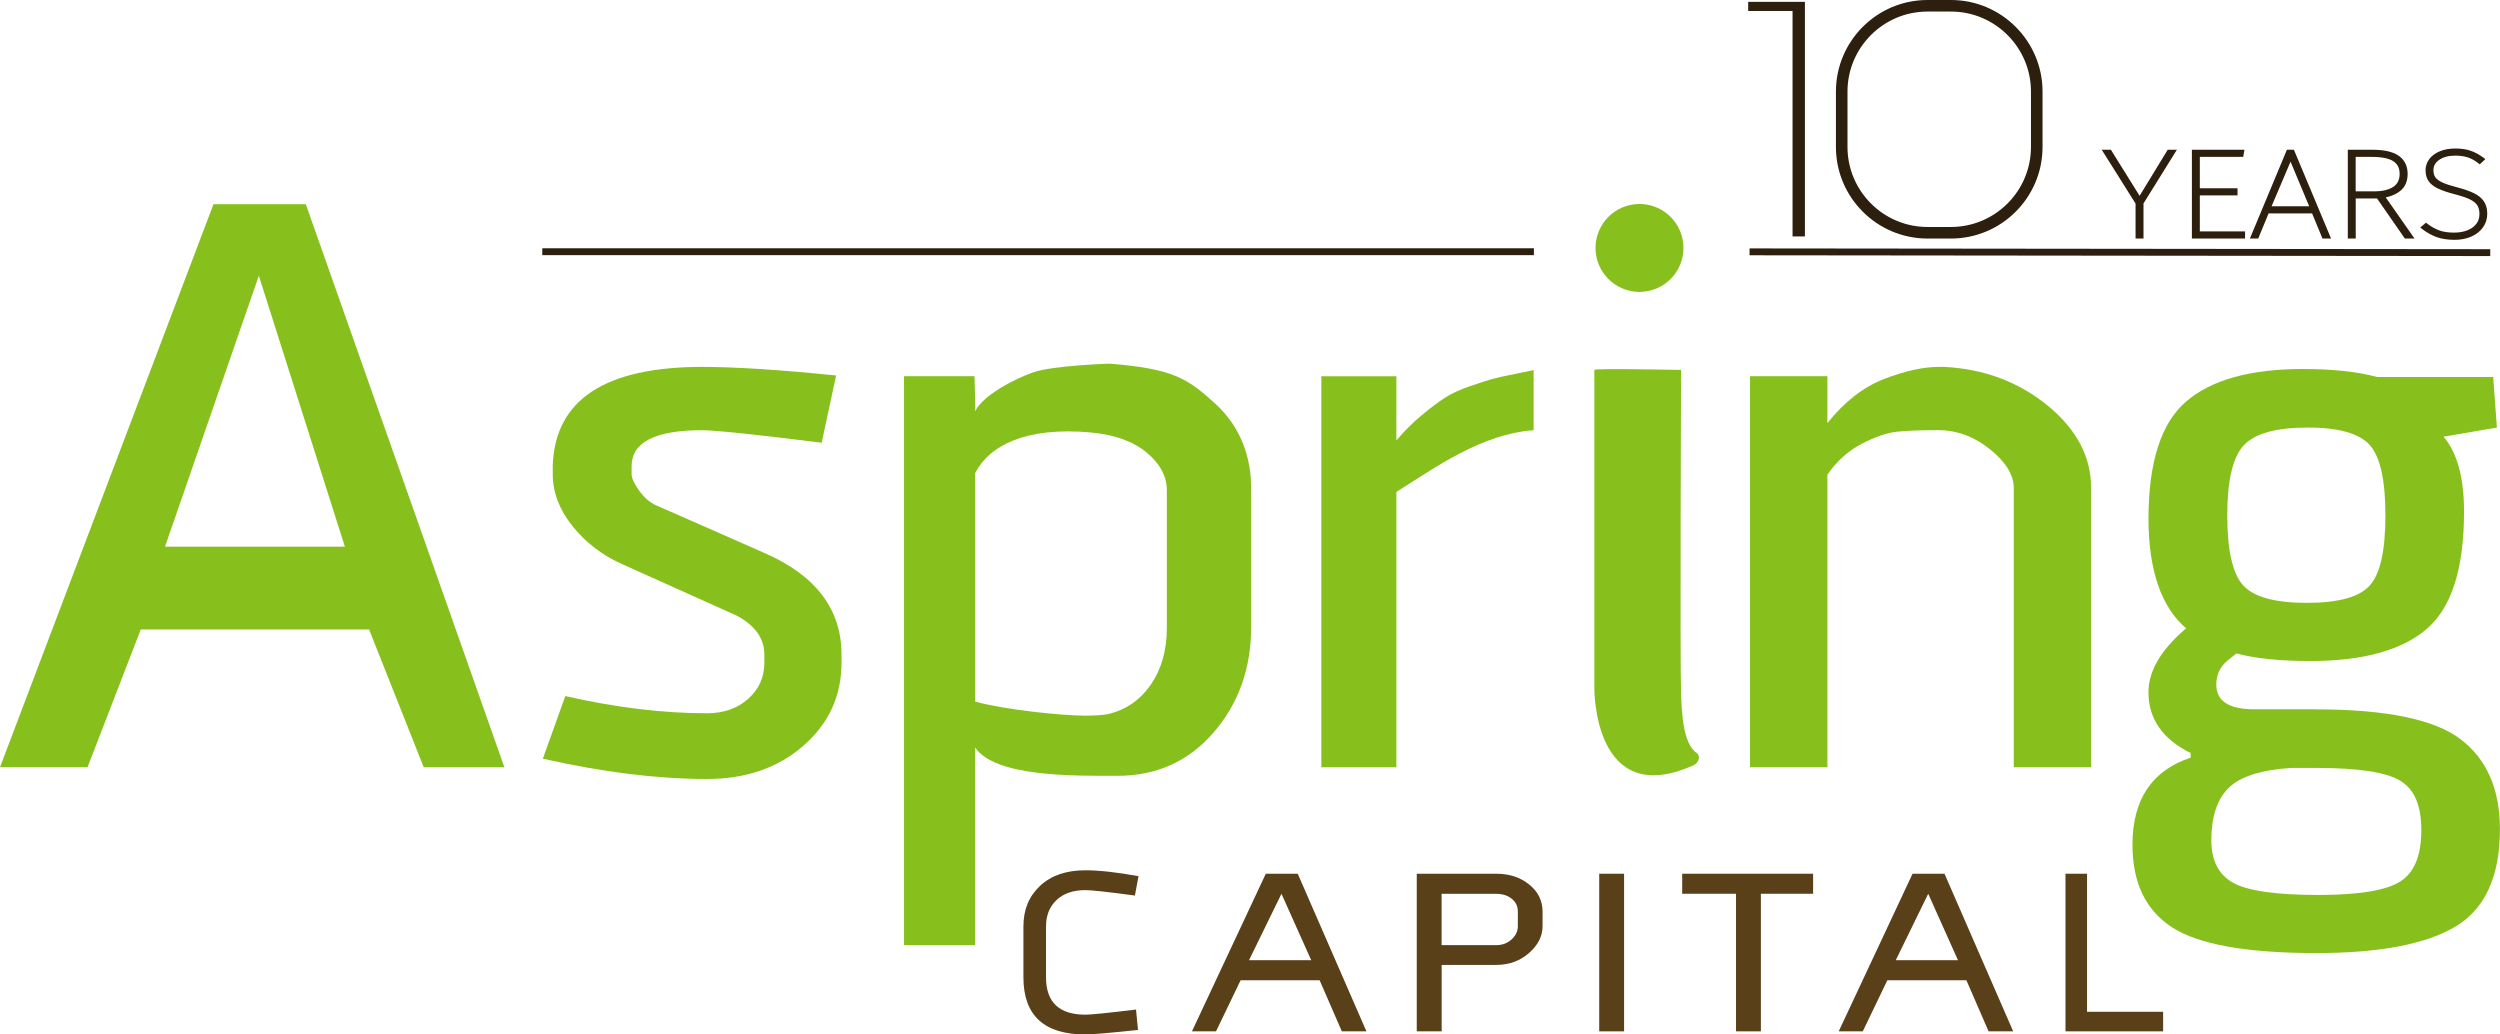 <?xml version="1.0" encoding="UTF-8"?> <svg xmlns="http://www.w3.org/2000/svg" id="_Слой_1" viewBox="0 0 378.12 156.46"><defs><style>.cls-1{fill:#87c01d;}.cls-2{fill:#2d1f0d;}.cls-3{fill:#594019;}</style></defs><g><g><path class="cls-1" d="m55.83,95.21H21.29l-8.05,20.83H0L32.29,30.88h13.96l30.04,85.17h-12.2l-8.26-20.83Zm-3.67-12.53l-13.01-40.98-14.19,40.98h27.21Z"></path><path class="cls-1" d="m82.11,114.74l3.39-9.46c7.6,1.73,14.74,2.6,21.43,2.6,2.53,0,4.61-.73,6.24-2.19,1.63-1.46,2.44-3.29,2.44-5.5v-1.18c0-2.44-1.4-4.41-4.21-5.91l-17.36-7.8c-2.98-1.34-5.47-3.25-7.46-5.74-1.99-2.48-2.98-5.11-2.98-7.87v-1.3c.36-9.94,7.91-14.9,22.65-14.9,4.88,0,11.62.43,20.21,1.3l-2.18,10.17c-10.08-1.26-16.12-1.89-18.12-1.89-7.08,0-10.63,1.82-10.63,5.44v1.18c0,.63.39,1.48,1.16,2.54.77,1.06,1.62,1.79,2.53,2.19l9.15,4.02c.55.24,1.66.73,3.35,1.48,1.68.75,2.98,1.32,3.89,1.71,7.78,3.39,11.67,8.52,11.67,15.38v1.18c0,5.05-1.92,9.25-5.77,12.6-3.84,3.35-8.7,5.03-14.58,5.03-7.51,0-15.78-1.03-24.82-3.07Z"></path><path class="cls-1" d="m136.73,142.95V56.9h10.66s.17,5.09.1,5.32c1.1-2.37,5.87-4.9,8.83-5.92,2.96-1.02,11.47-1.3,11.47-1.3,9.76.77,11.86,2.3,15.96,6,4.1,3.71,5.49,8.44,5.49,12.93v20.82c0,6.31-1.89,11.65-5.68,16.03-3.79,4.38-8.63,6.56-14.55,6.56-6.55,0-18.45.21-21.53-4.28v29.89h-10.76Zm10.76-71.38v34.54c4.5,1.26,13.32,2.13,16.56,2.13,1.58,0,2.76-.08,3.55-.24,2.68-.63,4.83-2.11,6.45-4.44,1.61-2.33,2.43-5.18,2.43-8.58v-20.82c0-2.13-1.03-4.04-3.08-5.74-2.05-1.69-4.89-2.7-8.52-3.02-9.63-.84-15.18,1.89-17.39,6.15Z"></path><path class="cls-1" d="m231.96,55.96v9.11c-7.82.55-14.74,5.55-20.76,9.33v41.65h-11.35v-59.14h11.35v9.7c1.2-1.42,2.49-2.7,3.87-3.84,1.37-1.14,2.56-2.03,3.55-2.66.98-.63,2.23-1.2,3.74-1.71,1.5-.51,2.6-.87,3.29-1.06.69-.2,1.82-.45,3.42-.77,1.59-.31,2.56-.51,2.9-.59Z"></path><path class="cls-1" d="m254.62,37.5c0,3.67-2.98,6.65-6.65,6.65s-6.65-2.98-6.65-6.65,2.98-6.65,6.65-6.65,6.65,2.98,6.65,6.65Zm-13.48,18.45v48.16s-.17,18.51,15.05,11.61c.69-.31,1.08-1.38.45-1.81-2.11-1.46-2.27-6.06-2.38-9.09-.18-4.79,0-48.87,0-48.87,0,0-13.39-.27-13.13,0Z"></path><path class="cls-1" d="m316.28,116.04h-11.7v-42.23c0-1.97-1.2-3.92-3.59-5.85-2.39-1.93-5.01-2.9-7.85-2.9-2.66,0-4.74.08-6.25.24-1.51.16-3.28.77-5.32,1.83-2.04,1.06-3.77,2.62-5.18,4.67v44.24h-11.7v-59.14h11.7v7.1c2.57-3.23,5.43-5.46,8.58-6.68,3.15-1.22,5.92-1.83,8.31-1.83h.8c6.03.32,11.24,2.27,15.62,5.85,4.39,3.59,6.58,7.75,6.58,12.48v42.23Z"></path><path class="cls-1" d="m350.3,107.29c10.64,0,17.94,1.52,21.89,4.54,3.95,3.03,5.92,7.56,5.92,13.57,0,7.13-2.23,12.04-6.69,14.72-4.46,2.68-11.5,4.03-21.13,4.03-10.49,0-17.74-1.3-21.75-3.88-4.01-2.59-6.01-6.76-6.01-12.51,0-6.83,2.94-11.22,8.8-13.17v-.69c-4.25-2.11-6.38-5.18-6.38-9.2,0-3.14,1.81-6.29,5.42-9.43l.28-.23c-3.76-3.22-5.66-8.72-5.7-16.51,0-8.63,1.91-14.57,5.73-17.83,3.82-3.26,9.69-4.89,17.63-4.89,4.48,0,8.22.4,11.23,1.21h17.55l.56,7.65-8.07,1.38c2.07,2.42,3.1,6.19,3.1,11.33,0,8.63-1.89,14.55-5.67,17.77-3.78,3.22-9.64,4.83-17.58,4.83-4.63,0-8.35-.38-11.17-1.15l-1.3,1.03c-1.17.96-1.75,2.18-1.75,3.68,0,2.53,1.97,3.78,5.92,3.74h9.14Zm.34,28.07c6.09,0,10.21-.67,12.36-2.01,2.14-1.34,3.22-3.93,3.22-7.77s-1.06-6.17-3.16-7.48c-2.11-1.3-6.32-1.95-12.64-1.95h-3.95c-4.55.31-7.69,1.32-9.42,3.05-1.73,1.73-2.59,4.35-2.59,7.88,0,3.07,1.1,5.22,3.3,6.44,2.2,1.23,6.5,1.84,12.89,1.84Zm-1.64-70.69c-4.78,0-7.99.9-9.65,2.7-1.66,1.8-2.48,5.33-2.48,10.58s.81,8.87,2.43,10.61c1.62,1.75,4.81,2.62,9.59,2.62s7.95-.87,9.53-2.62c1.58-1.74,2.37-5.28,2.37-10.61s-.79-8.88-2.37-10.64c-1.58-1.76-4.72-2.65-9.42-2.65Z"></path></g><g><path class="cls-3" d="m171.82,152.68l.3,3.1c-4.27.45-6.92.68-7.96.68-6.25,0-9.37-2.88-9.37-8.65v-7.7c0-2.52.84-4.56,2.52-6.13,1.68-1.57,3.96-2.35,6.85-2.35,2.1,0,4.78.3,8.04.89l-.55,2.93c-4.02-.54-6.52-.82-7.48-.82-1.85,0-3.31.5-4.37,1.5-1.06,1-1.59,2.33-1.59,3.99v7.7c0,3.77,1.99,5.65,5.96,5.65.84,0,3.39-.26,7.67-.78Z"></path><path class="cls-3" d="m199.59,148.26h-11.95l-3.72,7.73h-3.64l11.17-23.84h4.83l10.39,23.84h-3.72l-3.36-7.73Zm-1.27-3.03l-4.5-10.05-4.91,10.05h9.41Z"></path><path class="cls-3" d="m214.28,155.99v-23.84h12.03c1.99,0,3.65.55,4.99,1.64,1.34,1.09,2.01,2.45,2.01,4.09v2.21c0,1.5-.68,2.85-2.05,4.05-1.37,1.2-3.02,1.8-4.95,1.8h-8.26v10.05h-3.76Zm3.76-20.81v7.77h8.26c.93,0,1.7-.29,2.33-.87.63-.58.94-1.24.94-1.99v-2.21c0-.8-.3-1.44-.92-1.94-.61-.5-1.4-.75-2.35-.75h-8.26Z"></path><path class="cls-3" d="m245.64,155.99h-3.76v-23.84h3.76v23.84Z"></path><path class="cls-3" d="m266.33,155.99h-3.76v-20.81h-8.14v-3.03h19.8v3.03h-7.9v20.81Z"></path><path class="cls-3" d="m297.41,148.26h-11.95l-3.72,7.73h-3.64l11.17-23.84h4.83l10.39,23.84h-3.72l-3.36-7.73Zm-1.27-3.03l-4.5-10.05-4.91,10.05h9.41Z"></path><path class="cls-3" d="m312.41,132.15h3.25v20.88h11.51v2.96h-14.77v-23.84Z"></path></g></g><g><line class="cls-2" x1="82.02" y1="38.08" x2="232" y2="38.07"></line><rect class="cls-2" x="82.02" y="37.55" width="149.98" height="1.04"></rect></g><g><line class="cls-2" x1="264.62" y1="38.09" x2="376.66" y2="38.21"></line><rect class="cls-2" x="320.12" y="-17.87" width="1.04" height="112.03" transform="translate(282.15 358.75) rotate(-89.94)"></rect></g><path class="cls-2" d="m271.12,35.76V1.66h-6.71V.28h8.58v35.48h-1.88Z"></path><g><g><path class="cls-2" d="m328.63,22.99l-4.78,7.67v5.07h-.51v-5.05l-4.84-7.69h.58l4.53,7.28,4.44-7.28h.58Z"></path><polygon class="cls-2" points="324.2 36.08 323 36.08 323 30.79 317.88 22.65 319.27 22.65 323.61 29.62 327.86 22.65 329.25 22.65 324.2 30.77 324.2 36.08"></polygon></g><g><path class="cls-2" d="m339.06,22.99l-.07.39h-6.61v5.43h5.7v.39h-5.7v6.14h6.84v.39h-7.35v-12.74h7.2Z"></path><polygon class="cls-2" points="339.56 36.08 331.52 36.08 331.52 22.65 339.47 22.65 339.28 23.73 332.72 23.73 332.72 28.47 338.42 28.47 338.42 29.55 332.72 29.55 332.72 35 339.56 35 339.56 36.08"></polygon></g><g><path class="cls-2" d="m351.51,35.74l-1.57-3.8h-7.04l-1.57,3.8h-.52l5.32-12.74h.61l5.34,12.74h-.56Zm-8.46-4.19h6.73l-3.33-7.97-3.39,7.97Z"></path><path class="cls-2" d="m352.58,36.08h-1.31l-1.57-3.8h-6.58l-1.57,3.8h-1.26l5.6-13.43h1.06l5.62,13.43Zm-9.01-4.88h5.69l-2.82-6.75-2.87,6.75Z"></path></g><g><path class="cls-2" d="m359.69,29.68h-3.75v6.06h-.51v-12.74h3.34c1.73,0,3,.28,3.81.84.81.56,1.21,1.39,1.21,2.47,0,.99-.32,1.74-.95,2.27-.63.53-1.51.88-2.61,1.04l4.28,6.12h-.61l-4.21-6.06Zm-.58-.39c1.3,0,2.32-.25,3.06-.74.74-.49,1.11-1.24,1.11-2.24s-.36-1.69-1.07-2.18c-.71-.49-1.88-.74-3.51-.74h-2.76v5.89h3.16Z"></path><path class="cls-2" d="m365.17,36.08h-1.44l-4.21-6.06h-3.22v6.06h-1.2v-13.43h3.68c1.82,0,3.13.3,4.01.9.9.63,1.36,1.55,1.36,2.75,0,1.09-.36,1.94-1.07,2.54-.57.48-1.33.82-2.24,1.02l4.35,6.22Zm-8.88-7.14h2.82c1.22,0,2.19-.23,2.87-.68.64-.43.96-1.07.96-1.95s-.3-1.47-.92-1.9c-.65-.45-1.76-.68-3.31-.68h-2.42v5.21Z"></path></g><g><path class="cls-2" d="m373.55,23.13c.61.21,1.22.54,1.82.97l-.34.32c-.54-.42-1.1-.73-1.67-.93-.58-.19-1.25-.29-2.03-.29-1.09,0-1.97.24-2.63.71-.67.47-1,1.09-1,1.83,0,.52.12.95.37,1.29.25.34.64.63,1.18.88.54.25,1.3.5,2.29.75,1.05.27,1.88.56,2.49.86.61.3,1.07.67,1.37,1.11.3.44.45,1.01.45,1.69s-.2,1.32-.59,1.87c-.4.55-.95.97-1.65,1.27-.7.3-1.51.45-2.42.45s-1.79-.13-2.51-.39c-.72-.26-1.41-.64-2.06-1.14l.34-.28c.6.46,1.22.81,1.87,1.05.65.24,1.43.35,2.34.35,1.26,0,2.27-.29,3.04-.86.77-.57,1.15-1.34,1.15-2.3,0-.62-.13-1.13-.4-1.52-.27-.39-.69-.72-1.25-.99-.56-.27-1.34-.53-2.34-.79-1.06-.27-1.89-.56-2.49-.84-.6-.29-1.03-.62-1.29-1.01-.26-.39-.39-.87-.39-1.44s.17-1.05.51-1.5c.34-.45.83-.8,1.46-1.06.63-.26,1.35-.38,2.18-.38.87,0,1.61.11,2.22.32Z"></path><path class="cls-2" d="m371.17,36.27c-.99,0-1.88-.14-2.63-.41-.75-.27-1.47-.67-2.15-1.19l-.34-.26.88-.73.22.17c.57.44,1.17.77,1.78,1,.61.22,1.36.33,2.23.33,1.17,0,2.13-.27,2.83-.79.68-.51,1.02-1.17,1.02-2.03,0-.55-.12-1-.34-1.33-.23-.34-.61-.63-1.11-.88-.54-.26-1.31-.52-2.28-.77-1.08-.28-1.93-.57-2.55-.87-.65-.31-1.13-.69-1.42-1.13-.3-.44-.45-.99-.45-1.63s.2-1.2.58-1.71c.38-.5.92-.89,1.6-1.17.67-.27,1.44-.41,2.31-.41s1.69.11,2.33.34h0c.64.22,1.28.57,1.9,1.02l.33.24-.85.8-.23-.18c-.51-.4-1.03-.69-1.57-.87-.54-.18-1.18-.27-1.92-.27-1.01,0-1.83.22-2.43.65-.58.41-.86.92-.86,1.55,0,.45.1.81.3,1.09.21.29.56.54,1.05.77.52.24,1.26.48,2.22.73,1.07.28,1.93.58,2.56.89.66.32,1.17.74,1.5,1.23.34.5.51,1.13.51,1.89s-.22,1.46-.66,2.07c-.43.6-1.04,1.07-1.79,1.39-.74.32-1.6.48-2.56.48Z"></path></g></g><g><path class="cls-2" d="m295.08,35.95h-3.55c-7.57,0-13.72-6.16-13.72-13.72v-8.38c0-7.57,6.16-13.72,13.72-13.72h3.55c7.57,0,13.72,6.16,13.72,13.72v8.38c0,7.57-6.16,13.72-13.72,13.72Zm-3.55-34.33c-6.74,0-12.22,5.48-12.22,12.22v8.38c0,6.74,5.48,12.22,12.22,12.22h3.55c6.74,0,12.22-5.48,12.22-12.22v-8.38c0-6.74-5.48-12.22-12.22-12.22h-3.55Z"></path><path class="cls-2" d="m295.08,36.08h-3.55c-7.63,0-13.85-6.21-13.85-13.85v-8.38c0-7.64,6.21-13.85,13.85-13.85h3.55c7.63,0,13.85,6.21,13.85,13.85v8.38c0,7.64-6.21,13.85-13.85,13.85Zm-3.55-35.83c-7.5,0-13.6,6.1-13.6,13.6v8.38c0,7.5,6.1,13.6,13.6,13.6h3.55c7.5,0,13.6-6.1,13.6-13.6v-8.38c0-7.5-6.1-13.6-13.6-13.6h-3.55Zm3.55,34.33h-3.55c-6.81,0-12.35-5.54-12.35-12.35v-8.38c0-6.81,5.54-12.35,12.35-12.35h3.55c6.81,0,12.35,5.54,12.35,12.35v8.38c0,6.81-5.54,12.35-12.35,12.35Zm-3.55-32.83c-6.67,0-12.1,5.43-12.1,12.1v8.38c0,6.67,5.43,12.1,12.1,12.1h3.55c6.67,0,12.1-5.43,12.1-12.1v-8.38c0-6.67-5.43-12.1-12.1-12.1h-3.55Z"></path></g></svg> 